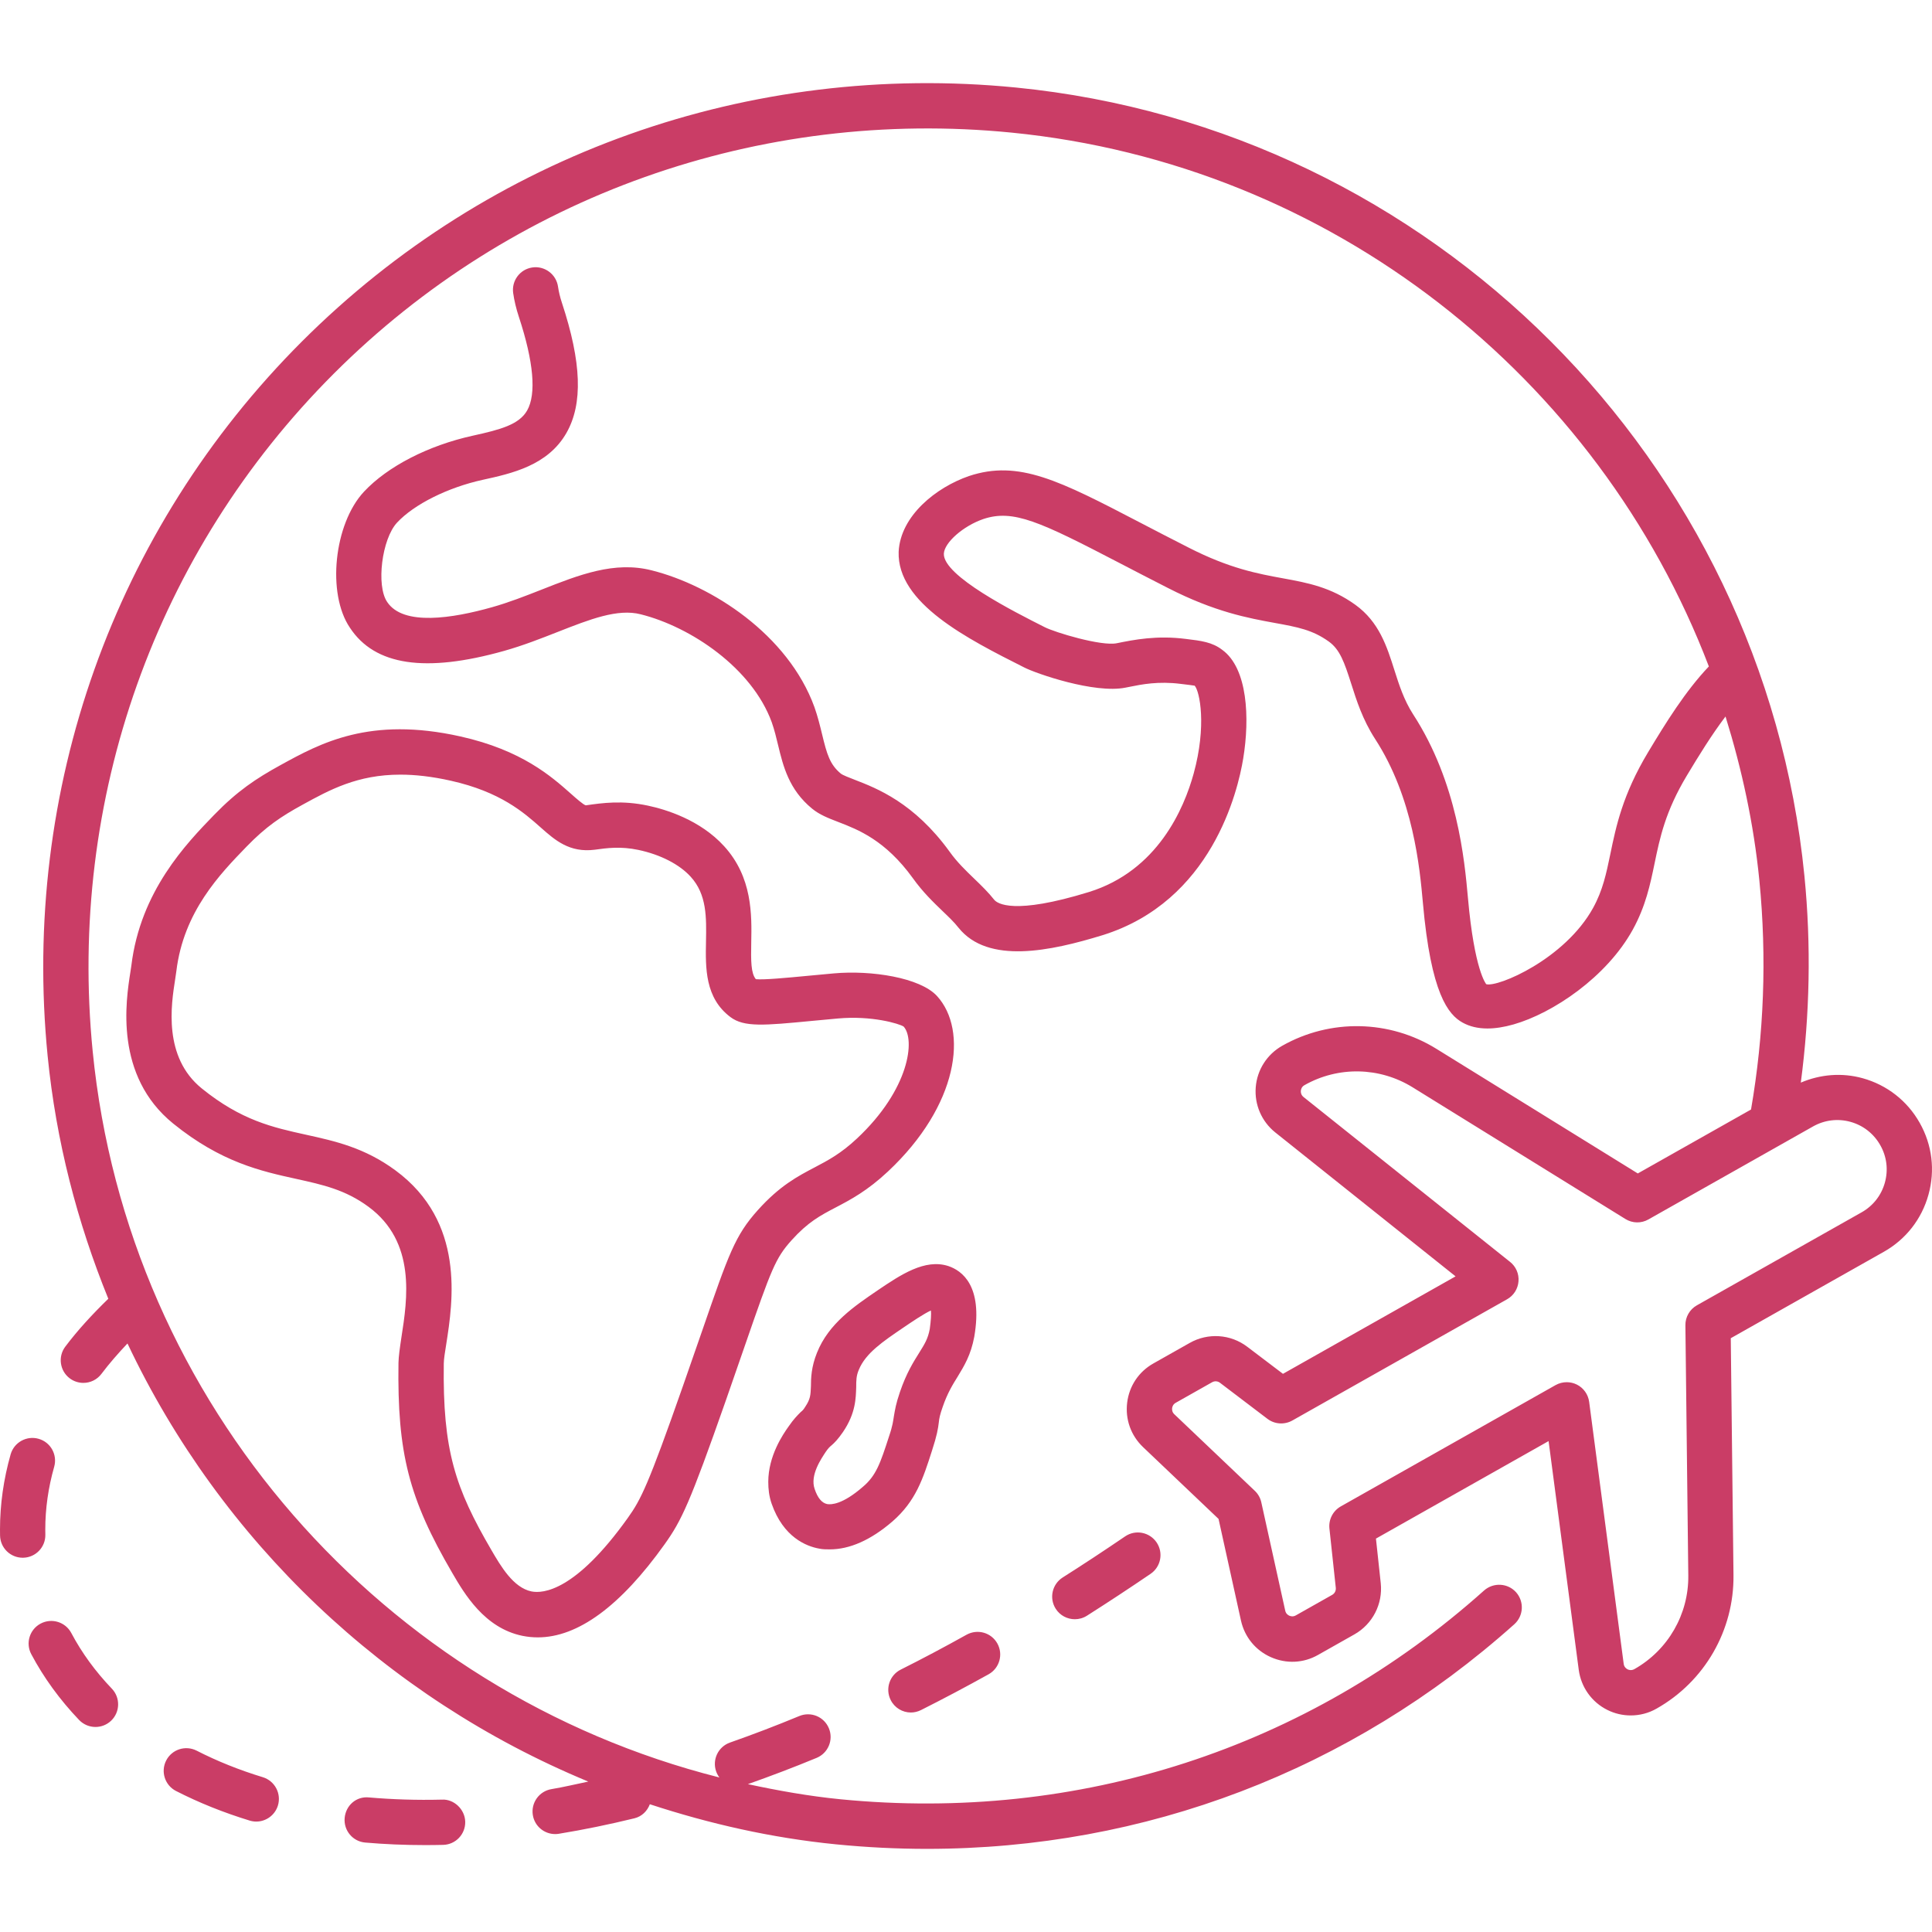 <svg id="Travel" enable-background="new 0 0 64 64" height="100" viewBox="0 0 64 64" width="100" fill="#ca3d66" xmlns="http://www.w3.org/2000/svg"><path d="m13.2 45.147c-.042 2.993.342 4.491 1.785 6.964.397.681 1.063 1.821 2.321 2.078.168.034.338.051.509.051 1.328 0 2.739-1.035 4.202-3.085.56-.785.832-1.354 2.022-4.747l.643-1.852c.875-2.529 1.006-2.875 1.536-3.467.547-.608.953-.822 1.467-1.091.489-.256 1.044-.548 1.73-1.191 2.338-2.191 2.662-4.675 1.625-5.812-.558-.611-2.177-.862-3.42-.75l-.87.081c-.707.067-1.436.136-1.711.111-.164-.195-.165-.603-.153-1.219.018-.91.042-2.157-.9-3.188-.793-.87-1.923-1.215-2.526-1.343-.845-.179-1.491-.091-2.056-.009-.085-.024-.32-.232-.492-.385-.648-.574-1.626-1.442-3.654-1.896-3.015-.676-4.649.225-5.964.947-.812.446-1.433.859-2.205 1.655-.912.942-2.439 2.519-2.738 4.99l-.033.22c-.147.937-.538 3.425 1.42 5.011 1.586 1.284 2.912 1.577 4.083 1.834.869.192 1.619.356 2.386.922 1.585 1.167 1.287 3.065 1.091 4.321-.053.35-.094.642-.098.85zm-.102-6.378c-1.023-.753-2.004-.969-2.952-1.178-1.107-.244-2.151-.474-3.462-1.535-1.286-1.041-1.013-2.778-.882-3.612l.04-.273c.238-1.971 1.445-3.217 2.327-4.127.642-.663 1.145-.998 1.849-1.384.898-.493 1.819-.999 3.243-.999.491 0 1.041.06 1.671.201 1.65.369 2.422 1.055 2.986 1.555.466.413.948.838 1.785.731.402-.056.856-.118 1.447.007.726.154 1.356.477 1.728.886 0 0 0 0 .001.001.538.589.523 1.346.508 2.148-.017.875-.036 1.868.811 2.503.453.339 1.11.278 2.695.126l.861-.08c1.127-.103 2.039.173 2.18.267.388.425.2 2.073-1.544 3.707-.538.504-.958.724-1.401.957-.57.299-1.159.608-1.886 1.418-.753.84-.961 1.443-1.837 3.978l-.642 1.846c-1.152 3.285-1.39 3.76-1.827 4.371-1.736 2.432-2.812 2.511-3.191 2.435-.601-.122-1.019-.84-1.325-1.365-1.201-2.058-1.62-3.303-1.58-6.186.002-.157.04-.375.081-.637.222-1.416.635-4.054-1.684-5.761zm14.04 12.531c.113.025.237.025.35.025.65 0 1.35-.3 2.075-.925.775-.675 1.012-1.412 1.312-2.35.163-.5.2-.725.225-.937.012-.125.037-.25.125-.5.163-.475.338-.75.5-1.012.212-.35.437-.712.55-1.325.288-1.688-.412-2.187-.862-2.337-.775-.25-1.575.287-2.35.812-.75.513-1.613 1.087-2 2.062-.187.462-.2.837-.2 1.113-.013.287-.013.412-.188.675-.062.1-.088.125-.15.175-.112.112-.237.237-.4.475-.187.262-.675.975-.675 1.837 0 .237.025.475.112.725.388 1.112 1.151 1.412 1.576 1.487zm.212-3.2c.087-.125.125-.163.2-.225.088-.075.212-.2.375-.438.425-.625.425-1.125.438-1.487 0-.212 0-.375.087-.575.225-.55.8-.937 1.463-1.388.275-.187.7-.475.925-.575.013.125 0 .325-.038.612-.062.325-.163.488-.35.787-.188.3-.425.675-.638 1.3-.137.4-.163.588-.2.8-.025.15-.038.312-.163.675-.288.888-.425 1.3-.875 1.675-.663.575-1.038.587-1.175.563-.175-.038-.312-.2-.413-.5-.161-.462.227-1.012.364-1.224zm-26.583 3.502c-.005 0-.01 0-.015 0-.408 0-.742-.326-.75-.735l-.002-.2c0-.829.118-1.666.352-2.489.113-.398.53-.629.926-.516.399.112.63.527.517.927-.196.688-.295 1.387-.295 2.078l.002.171c.008.414-.321.756-.735.764zm2.938 4.337c.286.3.276.774-.023 1.061-.146.139-.332.208-.519.208-.197 0-.394-.077-.542-.231-.638-.668-1.172-1.401-1.585-2.18-.195-.366-.056-.82.311-1.014.365-.193.819-.055 1.014.311.348.658.801 1.278 1.344 1.845zm11.706 4.407c.01.414-.317.758-.731.768-.203.005-.404.007-.602.007-.669 0-1.335-.028-1.979-.084-.413-.035-.718-.399-.682-.812s.381-.729.812-.682c.768.066 1.572.093 2.412.072.389-.024.76.316.77.731zm-6.205-.535c-.099.322-.396.531-.717.531-.073 0-.146-.011-.219-.033-.863-.264-1.683-.593-2.439-.98-.369-.189-.515-.641-.326-1.01.188-.367.637-.515 1.01-.326.677.347 1.415.643 2.194.88.395.123.618.542.497.938zm20.299-3.496c-.186-.37-.037-.822.333-1.007.718-.36 1.444-.745 2.181-1.156.364-.2.818-.072 1.02.291.201.361.071.819-.291 1.02-.757.421-1.503.815-2.238 1.185-.109.054-.223.081-.337.081-.272 0-.537-.151-.668-.414zm8.808-5.222c.233.343.144.809-.198 1.042-.712.485-1.414.946-2.109 1.388-.125.079-.264.116-.4.116-.249 0-.492-.122-.635-.348-.222-.349-.118-.813.232-1.035.681-.432 1.371-.886 2.068-1.361.343-.234.809-.143 1.042.198zm25.28-13.897c-.411-.729-1.082-1.254-1.888-1.478-.689-.191-1.402-.131-2.051.145.297-2.252.347-4.546.12-6.846-1.364-13.77-12.347-24.753-26.115-26.117-8.824-.872-17.441 2.195-23.663 8.418s-9.29 14.848-8.418 23.662c.279 2.821.982 5.515 2.01 8.043-.524.509-1.012 1.037-1.425 1.586-.25.331-.183.802.148 1.051.135.101.294.15.45.15.228 0 .452-.103.599-.298.259-.344.552-.679.863-1.008 3.093 6.541 8.554 11.736 15.265 14.513-.407.084-.818.184-1.219.25-.408.067-.685.453-.618.862.06.367.378.627.739.627.04 0 .081-.002.123-.01.825-.135 1.667-.308 2.505-.513.248-.061.424-.243.509-.465 1.976.648 4.032 1.116 6.167 1.328 1.011.1 2.016.15 3.014.15 7.212 0 14.029-2.588 19.455-7.44.308-.276.334-.751.059-1.06-.275-.306-.748-.334-1.06-.059-5.858 5.24-13.431 7.689-21.321 6.916-1.042-.103-2.06-.285-3.066-.501.745-.263 1.503-.55 2.277-.87.383-.159.565-.597.406-.98-.158-.383-.594-.565-.98-.406-.78.323-1.545.615-2.295.878-.391.137-.597.565-.46.956.026.074.064.141.108.201-11.127-2.809-19.602-12.359-20.76-24.049-.829-8.365 2.082-16.549 7.985-22.453 5.905-5.904 14.104-8.812 22.454-7.986 10.588 1.048 19.437 8.095 23.098 17.684-.779.818-1.432 1.876-2.011 2.838-.846 1.409-1.063 2.457-1.254 3.383-.133.64-.248 1.193-.569 1.777-.936 1.696-3.152 2.636-3.54 2.528-.004-.004-.394-.452-.607-2.864-.112-1.24-.347-3.818-1.818-6.08-.302-.469-.464-.977-.62-1.468-.248-.781-.505-1.588-1.289-2.155-.817-.588-1.584-.729-2.397-.878-.831-.152-1.772-.324-3.13-1.019-.592-.3-1.123-.577-1.606-.828-2.676-1.393-4.021-2.09-5.67-1.541-1.079.372-2.268 1.311-2.328 2.507-.057 1.708 2.284 2.887 4.155 3.831.385.2 2.333.88 3.363.67.001 0 .125-.024.127-.025.404-.082.958-.193 1.702-.098.199.024.425.051.459.059.167.186.403 1.323-.033 2.91-.32 1.163-1.196 3.22-3.469 3.925-2.491.768-3.038.384-3.141.254-.186-.236-.414-.46-.662-.698-.278-.268-.566-.545-.811-.889-1.176-1.624-2.408-2.1-3.145-2.385-.169-.065-.4-.154-.46-.204-.365-.3-.464-.651-.62-1.298-.07-.288-.143-.588-.255-.906-.874-2.404-3.408-4.033-5.39-4.529-1.234-.316-2.411.15-3.658.642-.529.208-1.075.422-1.636.58-1.29.363-2.935.634-3.47-.176-.369-.54-.176-2.087.328-2.628.566-.607 1.68-1.163 2.837-1.417.962-.211 2.159-.474 2.775-1.555.549-.964.501-2.334-.151-4.31-.062-.187-.104-.364-.129-.535-.059-.411-.445-.695-.85-.635-.41.059-.694.439-.635.85.036.251.098.513.189.789.489 1.482.583 2.554.273 3.099-.266.467-.883.633-1.793.833-1.479.324-2.829 1.019-3.613 1.858-.993 1.066-1.235 3.377-.462 4.509.823 1.249 2.495 1.498 5.107.763.634-.179 1.215-.408 1.778-.629 1.061-.417 1.981-.778 2.743-.583 1.663.416 3.691 1.782 4.344 3.579.091.26.151.512.209.754.167.691.356 1.474 1.125 2.104.246.203.536.315.873.445.656.253 1.555.6 2.466 1.859.323.454.677.795.99 1.096.193.186.376.357.525.548.978 1.218 3.055.771 4.761.248 3.624-1.124 4.49-4.766 4.668-5.855.22-1.338.149-2.99-.695-3.6-.334-.257-.695-.3-1.199-.361-.97-.125-1.724.026-2.295.142-.515.105-2.054-.361-2.388-.533-1.007-.508-3.365-1.696-3.34-2.433.018-.372.646-.921 1.31-1.149.991-.33 1.87.085 4.497 1.451.487.253 1.023.532 1.617.834 1.551.794 2.655.996 3.541 1.158.752.137 1.249.228 1.79.618.365.264.511.68.739 1.393.177.557.377 1.188.789 1.827 1.271 1.954 1.482 4.282 1.586 5.431.266 3.016.841 3.705 1.312 3.968.234.131.51.197.826.197.261 0 .549-.045.863-.134 1.309-.373 3.085-1.57 3.95-3.137.431-.783.58-1.502.724-2.198.175-.847.356-1.723 1.072-2.914.391-.651.819-1.347 1.278-1.952.542 1.746.936 3.556 1.121 5.43.252 2.557.153 5.106-.276 7.589l-3.751 2.118-6.671-4.128c-1.556-.964-3.514-1.003-5.107-.102-.504.284-.833.798-.878 1.374-.046.577.195 1.136.648 1.498l5.972 4.767-5.718 3.229-1.183-.897c-.553-.42-1.301-.469-1.904-.128l-1.204.68c-.485.272-.802.746-.87 1.298-.068.553.123 1.09.527 1.475l2.5 2.378.743 3.368c.121.544.482.986.991 1.212.51.226 1.079.2 1.561-.074l1.204-.68c.604-.341.947-1.007.874-1.699l-.159-1.475 5.719-3.23.999 7.577c.076.574.43 1.071.947 1.328.244.123.51.183.775.183.295 0 .59-.074.854-.225 1.595-.9 2.572-2.596 2.55-4.426l-.09-7.845 5.071-2.863c.729-.411 1.254-1.083 1.477-1.888.227-.81.123-1.654-.289-2.383zm-1.154 1.979c-.116.42-.389.769-.769.984l-5.458 3.081c-.238.134-.385.388-.381.662l.096 8.288c.015 1.283-.67 2.472-1.788 3.103-.096.052-.182.027-.223.006s-.115-.073-.129-.182l-1.144-8.678c-.033-.248-.186-.463-.409-.574-.105-.052-.22-.078-.334-.078-.127 0-.255.032-.369.096l-7.115 4.018c-.261.148-.409.436-.377.734l.211 1.964c.01.095-.037.187-.12.233l-1.204.68c-.092.052-.173.028-.214.011-.042-.018-.115-.065-.137-.167l-.793-3.591c-.032-.145-.107-.278-.216-.381l-2.665-2.535c-.077-.072-.078-.157-.073-.203.006-.044.028-.126.12-.177l1.204-.68c.083-.048.187-.04.261.017l1.573 1.195c.24.182.563.201.823.056l7.115-4.017c.217-.122.359-.344.378-.593.021-.249-.084-.491-.28-.646l-6.841-5.461c-.085-.069-.093-.158-.089-.205.005-.047.024-.134.121-.188 1.116-.632 2.487-.605 3.581.071l7.048 4.362c.234.146.526.151.763.016l5.456-3.082c.382-.215.823-.267 1.24-.151.42.117.769.391.984.77.217.38.271.82.154 1.242z"/></svg>
